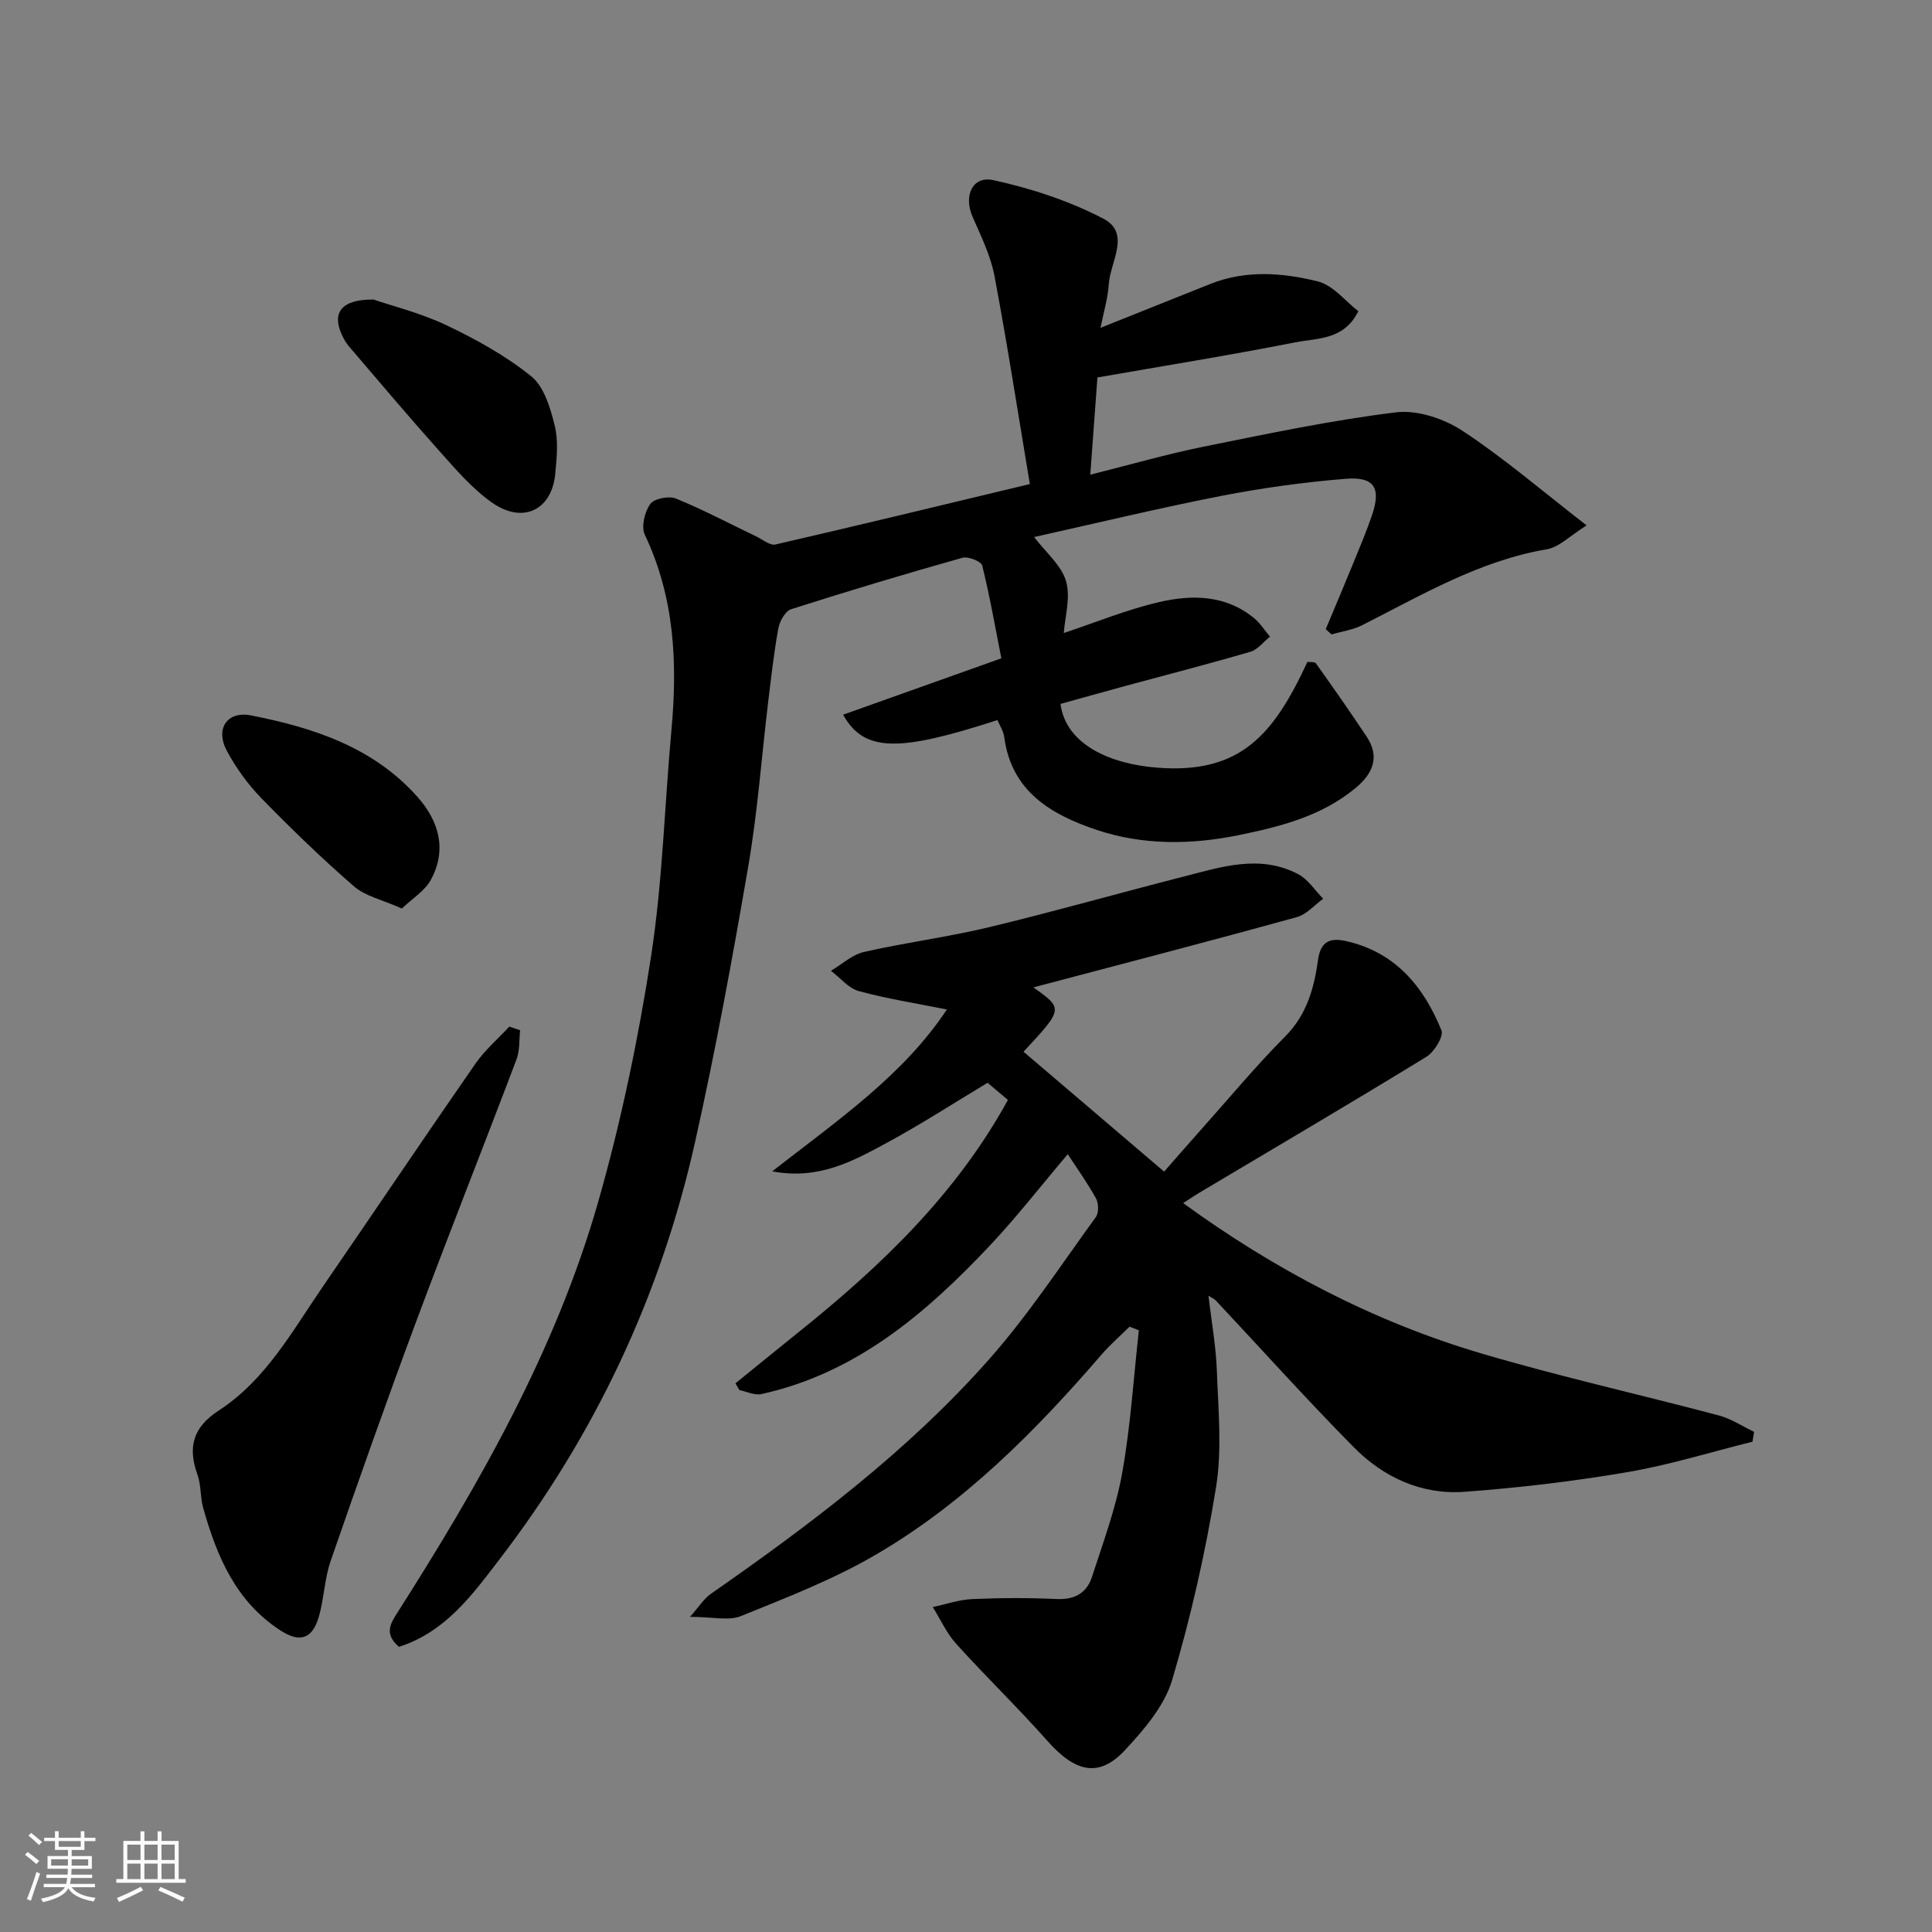 <svg enable-background="new 0 0 400 400" viewBox="0 0 400 400" xmlns="http://www.w3.org/2000/svg"><rect x="0" y="0" width="400" height="400" fill="#808080" stroke="none"/><path d="m5.17 384 .55-.58c.85.61 1.65 1.24 2.4 1.87l-.59.64c-.83-.73-1.62-1.38-2.36-1.93m1.22 9.53-.82-.34c.71-1.76 1.37-3.64 1.98-5.63.24.13.5.25.76.36-.6 1.67-1.24 3.54-1.92 5.61m-.5-13.5.57-.54c.56.44 1.31 1.06 2.26 1.87l-.64.64c-.68-.66-1.41-1.32-2.19-1.97m3.25.46h2.24v-1.36h.77v1.36h4.57v-1.36h.76v1.36h2.28v.69h-2.28v1.84h-2.64v1.26h4.18v2.64h-4.21c0 .45-.02.86-.05 1.21h4.32v.69h-4.38c-.04.34-.1.75-.19 1.22h5.15v.69h-4.82c.87 1.19 2.51 1.92 4.93 2.19-.17.31-.3.57-.37.76-2.77-.49-4.52-1.41-5.26-2.76-.56 1.26-2.3 2.23-5.24 2.9-.12-.24-.26-.48-.43-.72 2.73-.55 4.38-1.34 4.96-2.38h-4.38v-.69h4.65c.1-.38.17-.79.21-1.22h-4.32v-.69h4.4c.03-.34.05-.75.05-1.21h-4.2v-2.64h4.23v-1.26h-2.69v-1.84h-2.24zm1.46 4.46v1.29h3.45c.01-.4.02-.57.01-.53v-.32-.45h-3.46zm1.55-2.59h4.57v-1.19h-4.57zm6.11 2.59h-3.42v.77c-.01.19-.01.37-.02.53h3.44z" fill="#fafafa"/><path d="m32.63 379.16h.82v1.98h3.54v7.89h1.46v.78h-14.37v-.78h1.46v-7.89h3.54v-1.98h.82v1.98h2.73zm-3.49 11.48.5.73c-1.61.82-3.28 1.63-5 2.41-.13-.27-.28-.55-.44-.82 1.75-.72 3.4-1.49 4.94-2.32m-2.78-5.55h2.73v-3.18h-2.73zm0 3.95h2.73v-3.2h-2.73zm3.54-3.95h2.73v-3.18h-2.73zm0 3.95h2.73v-3.2h-2.73zm7.89 4.68c-1.84-.92-3.51-1.7-5.02-2.32l.45-.73c1.89.8 3.57 1.55 5.04 2.23zm-1.62-11.81h-2.73v3.18h2.73zm-2.73 7.13h2.73v-3.2h-2.73z" fill="#fafafa"/><g fill="#000001"><path d="m213.95 204.43c6.22 4.42 6.22 4.42-2.04 13.32 9.46 8.06 18.93 16.14 29.11 24.82 2.08-2.36 4.93-5.65 7.83-8.9 5.71-6.4 11.21-13.02 17.25-19.1 4.49-4.52 5.99-10.06 6.79-15.88.64-4.65 3.49-4.45 6.59-3.66 9.73 2.48 15.39 9.5 18.95 18.28.51 1.25-1.48 4.49-3.11 5.49-15.43 9.46-31.04 18.63-46.59 27.89-1.4.83-2.74 1.74-3.77 2.4 18.87 13.72 39.39 24.54 61.85 31.16 16.21 4.78 32.74 8.47 49.08 12.81 2.55.68 4.86 2.24 7.28 3.39-.11.68-.22 1.36-.34 2.04-8.64 2.15-17.2 4.82-25.95 6.31-11.13 1.9-22.39 3.23-33.65 4.06-8.89.66-16.78-2.98-22.95-9.23-9.77-9.89-19.06-20.25-28.57-30.39-.31-.33-.79-.52-1.51-.97.63 5.41 1.56 10.48 1.74 15.57.28 8.02 1.1 16.23-.17 24.06-2.18 13.46-5.21 26.86-9.09 39.93-1.59 5.35-5.8 10.25-9.74 14.49-5.38 5.79-10.27 4.67-16.08-1.88-6.09-6.87-12.71-13.27-18.87-20.08-2-2.21-3.27-5.07-4.87-7.64 2.74-.58 5.46-1.53 8.22-1.65 5.82-.26 11.67-.27 17.49-.01 3.72.17 6.19-1.29 7.26-4.61 2.29-7.09 4.94-14.16 6.24-21.46 1.75-9.75 2.36-19.69 3.46-29.56-.64-.25-1.29-.5-1.93-.76-1.93 1.91-3.99 3.7-5.76 5.74-13.74 15.93-28.51 30.82-46.79 41.48-8.79 5.13-18.43 8.86-27.9 12.7-2.56 1.04-5.89.16-10.55.16 1.9-2.14 2.89-3.77 4.32-4.77 20.72-14.43 40.86-29.61 57.64-48.59 8.09-9.15 14.85-19.49 22.06-29.4.64-.88.59-2.87.03-3.88-1.79-3.25-3.98-6.29-5.84-9.15-5.63 6.64-10.6 13.05-16.13 18.92-13.25 14.06-27.71 26.43-47.3 30.75-1.39.31-3.04-.52-4.56-.83-.27-.47-.54-.93-.81-1.4 4.31-3.49 8.6-7 12.92-10.47 17.05-13.66 32.71-28.56 43.49-48.2-1.34-1.13-2.64-2.22-4.21-3.55-6.85 4.11-13.66 8.52-20.77 12.38-7.05 3.82-14.2 7.79-23.82 5.95 13.43-10.48 27.16-19.88 36.16-33.51-5.98-1.2-12.19-2.17-18.22-3.8-2.15-.58-3.86-2.76-5.78-4.21 2.27-1.34 4.39-3.34 6.85-3.9 8.57-1.95 17.34-3.07 25.88-5.12 13.43-3.23 26.73-7.02 40.12-10.44 7.9-2.02 15.93-4.73 23.89-.54 2.05 1.08 3.46 3.35 5.17 5.08-1.8 1.3-3.42 3.25-5.43 3.8-17.96 4.97-36.02 9.66-54.57 14.56z"/><path d="m82.61 340.96c-2.51-2.18-2.32-3.96-.71-6.48 17.23-27.02 33.16-54.8 42-85.82 4.71-16.55 8.25-33.54 10.88-50.55 2.41-15.56 2.81-31.43 4.25-47.15 1.26-13.86.6-27.36-5.53-40.25-.78-1.65-.04-4.73 1.12-6.35.8-1.13 3.85-1.74 5.3-1.15 5.69 2.32 11.15 5.22 16.7 7.88 1.29.62 2.79 1.89 3.92 1.64 17.25-3.97 34.45-8.14 52.68-12.51-2.38-14.21-4.61-28.69-7.32-43.07-.8-4.24-2.81-8.3-4.56-12.31-1.86-4.28-.04-8.5 4.34-7.54 7.8 1.7 15.65 4.28 22.72 7.95 5.8 3.01 1.48 8.92 1.17 13.52-.2 2.99-1.09 5.94-1.72 9.1 7.97-3.18 15.35-6.14 22.73-9.08 7.35-2.93 14.97-2.34 22.28-.52 3.15.79 5.67 4.08 8.37 6.16-2.97 6.03-8.51 5.55-13.07 6.45-13.57 2.68-27.23 4.87-40.95 7.27-.5 6.73-.97 13.1-1.48 20.13 8.31-2.08 15.77-4.24 23.36-5.78 13.25-2.68 26.52-5.48 39.92-7.13 4.43-.54 9.94 1.3 13.79 3.83 8.59 5.65 16.45 12.42 25.69 19.58-3.46 2.15-5.68 4.51-8.23 4.94-13.99 2.38-25.93 9.5-38.28 15.74-1.93.97-4.19 1.27-6.3 1.89-.4-.36-.8-.73-1.2-1.09 1.96-4.68 3.94-9.35 5.86-14.04 1.29-3.16 2.62-6.32 3.72-9.55 1.92-5.64.5-8.03-5.47-7.54-8.62.7-17.25 1.89-25.74 3.54-12.93 2.53-25.76 5.63-38.75 8.52 2.4 3.15 5.63 5.81 6.61 9.13.99 3.37-.23 7.4-.46 10.74 6.47-2.15 12.97-4.83 19.72-6.4 6.79-1.58 13.78-1.52 19.66 3.31 1.29 1.06 2.21 2.55 3.31 3.84-1.35 1.07-2.53 2.68-4.06 3.13-8.57 2.51-17.23 4.73-25.85 7.07-4.51 1.23-9.01 2.49-13.47 3.73 1.13 8.44 10.31 12.47 20.17 13.21 17.1 1.28 23.95-6.8 30.96-21.92.57.09 1.52-.04 1.77.32 3.56 5.02 7.1 10.05 10.5 15.18 2.65 3.99 1.5 7.49-2.34 10.65-7.09 5.85-15.61 7.98-24.23 9.74-9.79 1.99-19.75 2.1-29.28-1.08-9.38-3.14-17.7-7.9-19.19-19.24-.16-1.22-.93-2.36-1.41-3.52-20.17 6.55-27.57 6.8-31.95-1.11 10.75-3.83 21.34-7.6 32.76-11.67-1.24-6.28-2.38-12.8-3.96-19.21-.21-.87-2.92-1.94-4.1-1.61-11.88 3.35-23.72 6.89-35.48 10.66-1.21.39-2.38 2.5-2.64 3.99-.93 5.15-1.51 10.36-2.14 15.56-1.35 11.23-2.16 22.54-4.08 33.67-3.28 19.11-6.79 38.2-11.02 57.11-7.11 31.78-20.75 60.69-40.59 86.51-5.53 7.21-11.09 14.9-20.7 17.98z"/><path d="m107.68 213.3c-.22 2.01-.04 4.17-.73 6-6.85 18.11-14 36.1-20.76 54.24-6.13 16.46-11.98 33.03-17.73 49.63-1.26 3.65-1.36 7.69-2.41 11.43-1.35 4.78-3.98 5.56-7.97 2.98-9.29-6.02-13.21-15.4-16.03-25.45-.61-2.19-.39-4.63-1.15-6.75-2.04-5.7-1.04-9.81 4.38-13.34 9.76-6.34 15.26-16.5 21.65-25.8 10.53-15.32 20.91-30.76 31.51-46.03 1.96-2.82 4.65-5.12 7.01-7.66.74.25 1.49.5 2.23.75z"/><path d="m77.34 62.02c3.86 1.32 9.77 2.78 15.14 5.34 6.15 2.93 12.26 6.31 17.52 10.56 2.66 2.15 3.94 6.54 4.84 10.16.79 3.15.43 6.68.12 10-.71 7.59-6.78 10.49-13.21 5.9-4.06-2.9-7.44-6.85-10.8-10.62-6.35-7.1-12.49-14.39-18.69-21.63-.63-.73-1.12-1.61-1.52-2.5-2-4.42-.16-7.28 6.6-7.21z"/><path d="m83.2 188.1c-4.13-1.85-7.58-2.56-9.9-4.58-6.65-5.77-13-11.92-19.16-18.23-2.8-2.88-5.25-6.27-7.16-9.81-2.47-4.57.02-8.34 5-7.36 12.94 2.54 25.33 6.59 34.47 16.89 4.44 5.01 6.11 10.9 2.79 17.08-1.26 2.37-3.95 3.99-6.04 6.01z"/></g></svg>